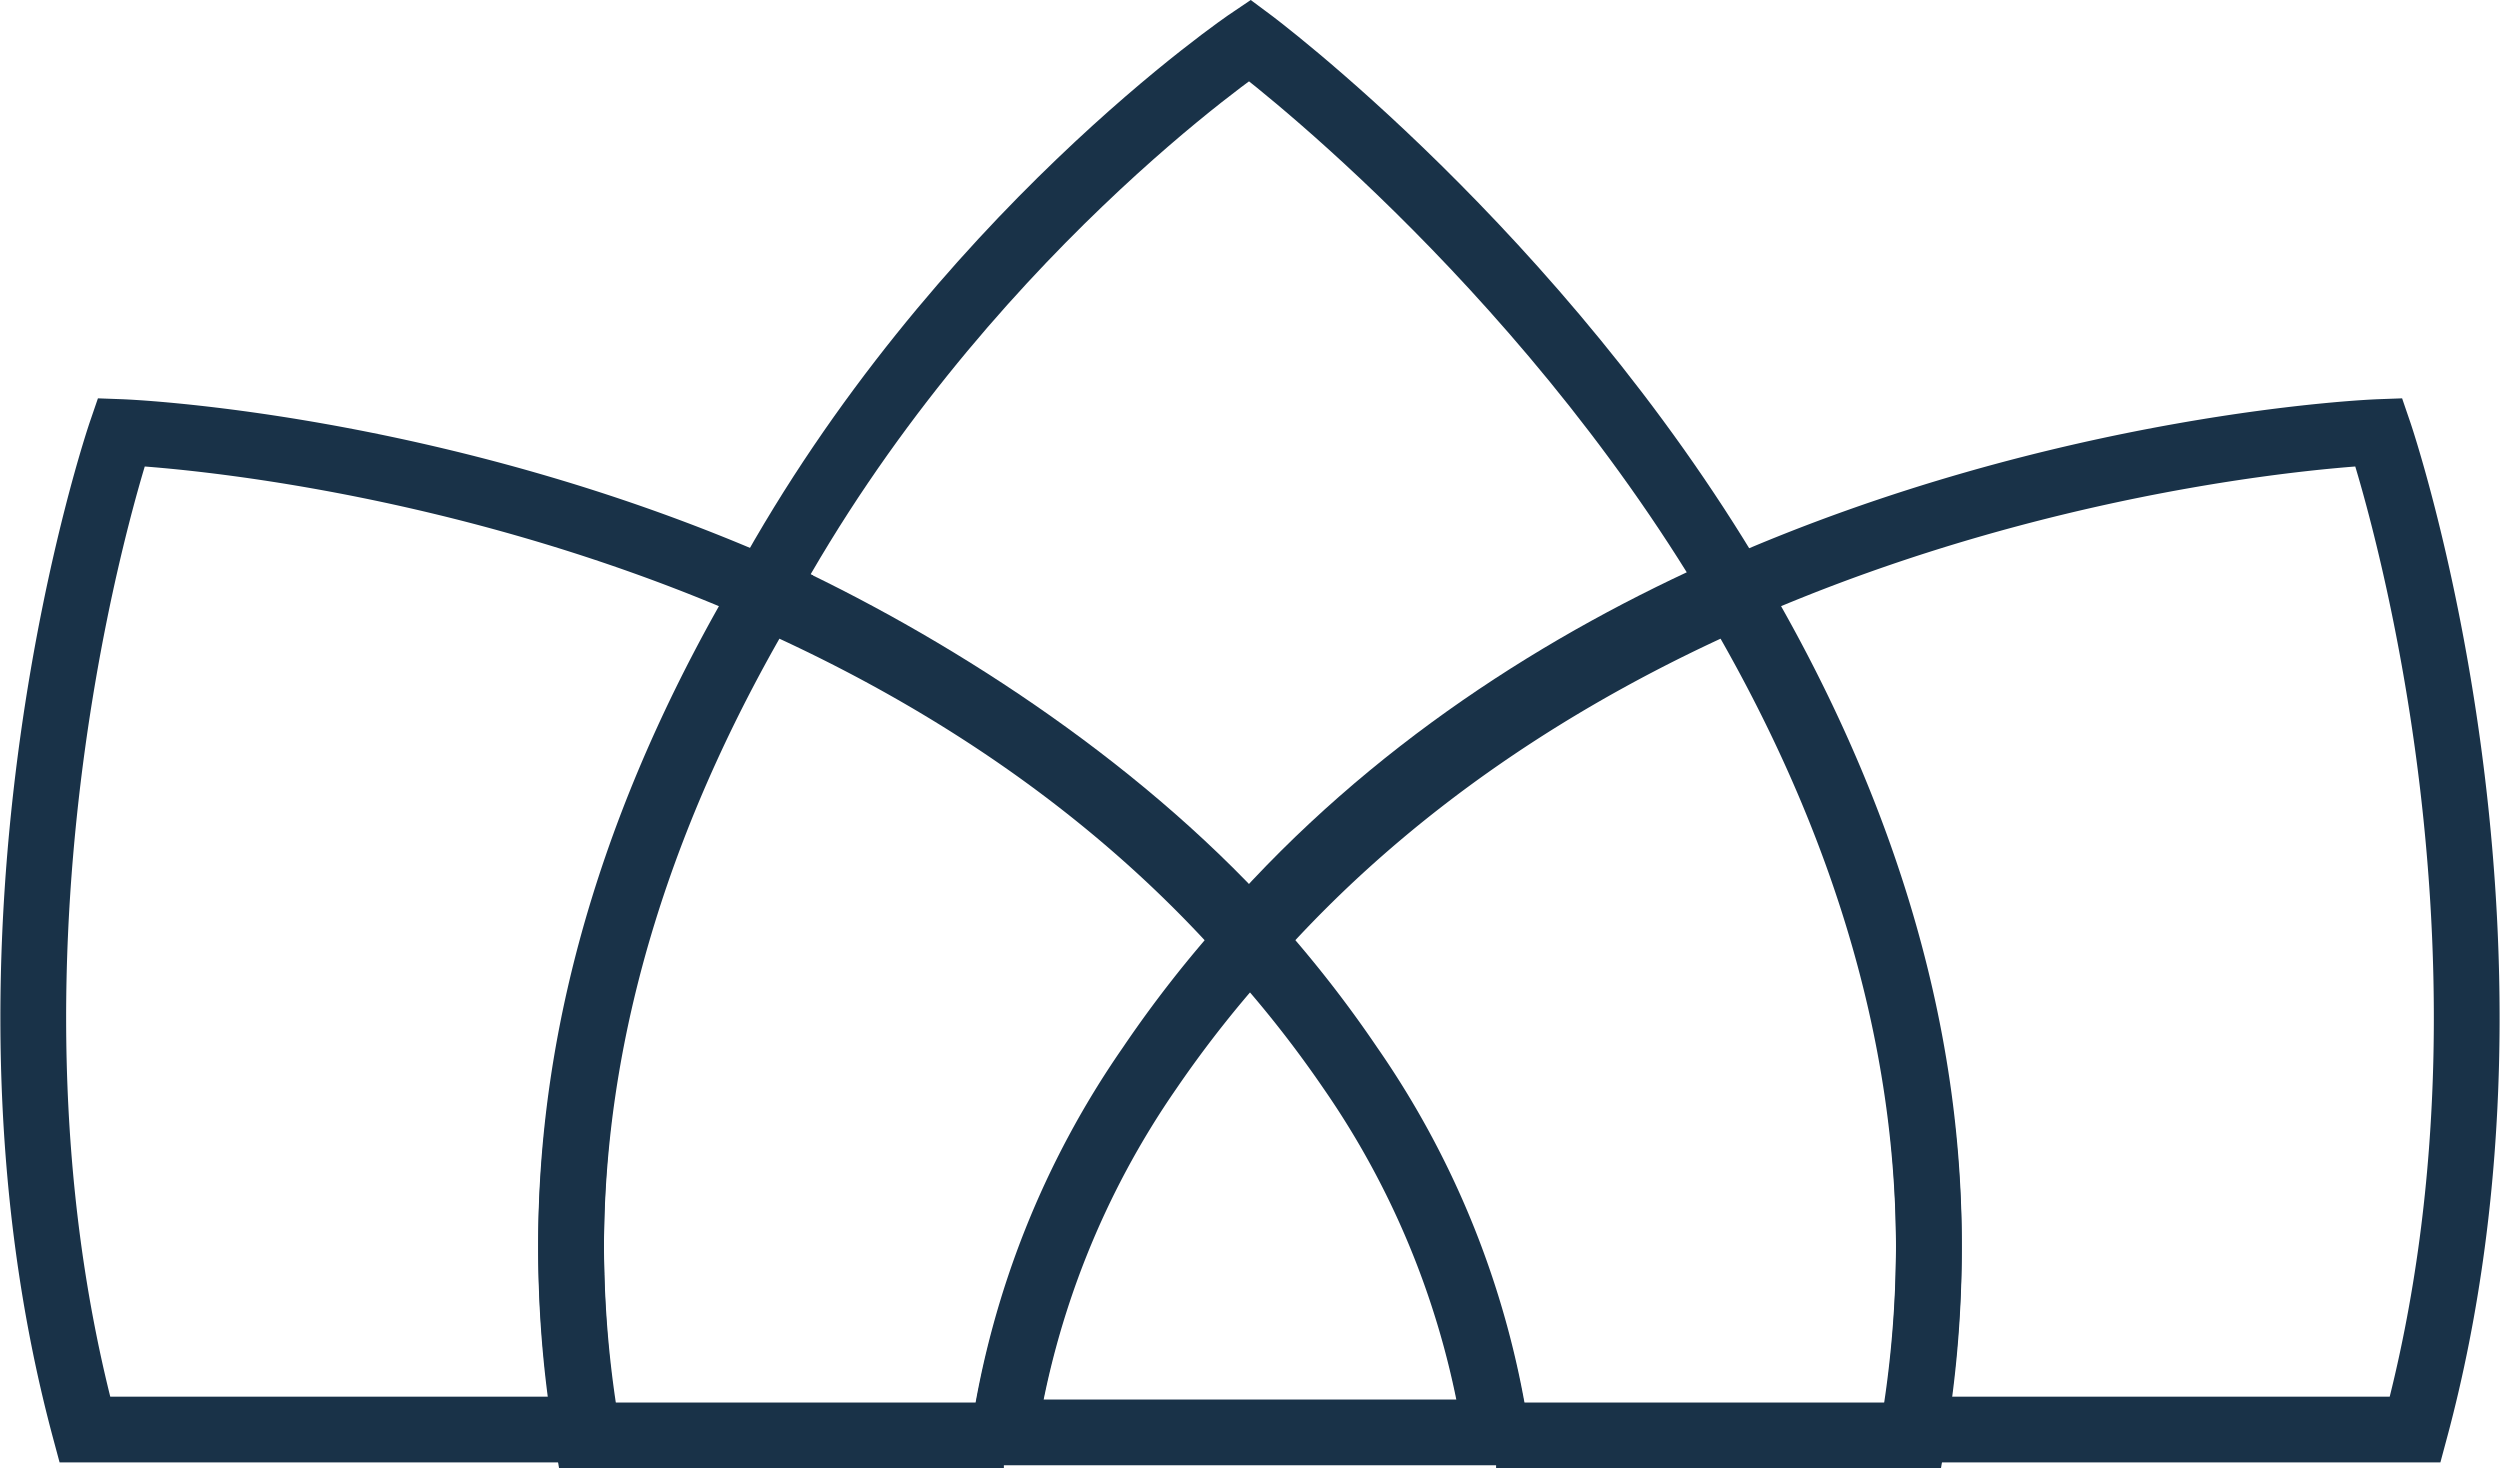 <svg xmlns="http://www.w3.org/2000/svg" width="380.167" height="223.28" viewBox="0 0 380.167 223.28">
  <g id="Group_725" data-name="Group 725" transform="translate(8785.353 -16309.794)">
    <path id="Path_118" data-name="Path 118" d="M145.238,135.67c21.56-24.494,48.021-41.2,73.713-52.548C188.877,32.346,145.309,0,145.309,0S100.835,29.985,71.523,83.439c24.467,11.223,52.983,29.387,73.715,52.231" transform="translate(-8740.605 16315.918)" fill="none" stroke="#193248" stroke-width="10"/>
    <path id="Path_121" data-name="Path 121" d="M139.244,161.629h63.427a169.7,169.7,0,0,0,2.316-23.483c1.169-39.234-12.192-74.772-29.551-104.091C149.742,45.407,123.281,62.11,101.724,86.6a176.592,176.592,0,0,1,15.36,19.382,132.642,132.642,0,0,1,22.16,55.643" transform="translate(-8697.092 16366.445)" fill="none" stroke="#193248" stroke-width="10"/>
    <path id="Path_119" data-name="Path 119" d="M125.279,161.629H61.862a168.172,168.172,0,0,1-2.324-23.483c-1.167-39.234,12.2-74.772,29.553-104.091,25.694,11.352,52.15,28.055,73.715,52.548a176.318,176.318,0,0,0-15.362,19.382,132.815,132.815,0,0,0-22.165,55.643" transform="translate(-8757.977 16366.445)" fill="none" stroke="#193248" stroke-width="10"/>
    <path id="Path_122" data-name="Path 122" d="M161.475,152.374a169.323,169.323,0,0,1-2.316,23.483h76.336c20.422-76.014-5.514-151.677-5.514-151.677s-47.43,1.723-98.057,24.1c17.359,29.319,30.72,64.855,29.551,104.091" transform="translate(-8653.579 16351.32)" fill="none" stroke="#193248" stroke-width="10"/>
    <path id="Path_117" data-name="Path 117" d="M107.817,152.374a167.85,167.85,0,0,0,2.321,23.483H33.795C13.377,99.843,39.318,24.18,39.318,24.18s47.427,1.723,98.052,24.1c-17.357,29.319-30.722,64.855-29.553,104.091" transform="translate(-8806.253 16351.32)" fill="none" stroke="#193248" stroke-width="10"/>
    <path id="Path_120" data-name="Path 120" d="M139.113,75.02a176.617,176.617,0,0,0-15.257-19.473A176.616,176.616,0,0,0,108.6,75.02a132.725,132.725,0,0,0-22.163,55.643h74.838a132.655,132.655,0,0,0-22.16-55.643" transform="translate(-8719.12 16396.953)" fill="none" stroke="#193248" stroke-width="10"/>
  </g>
</svg>
